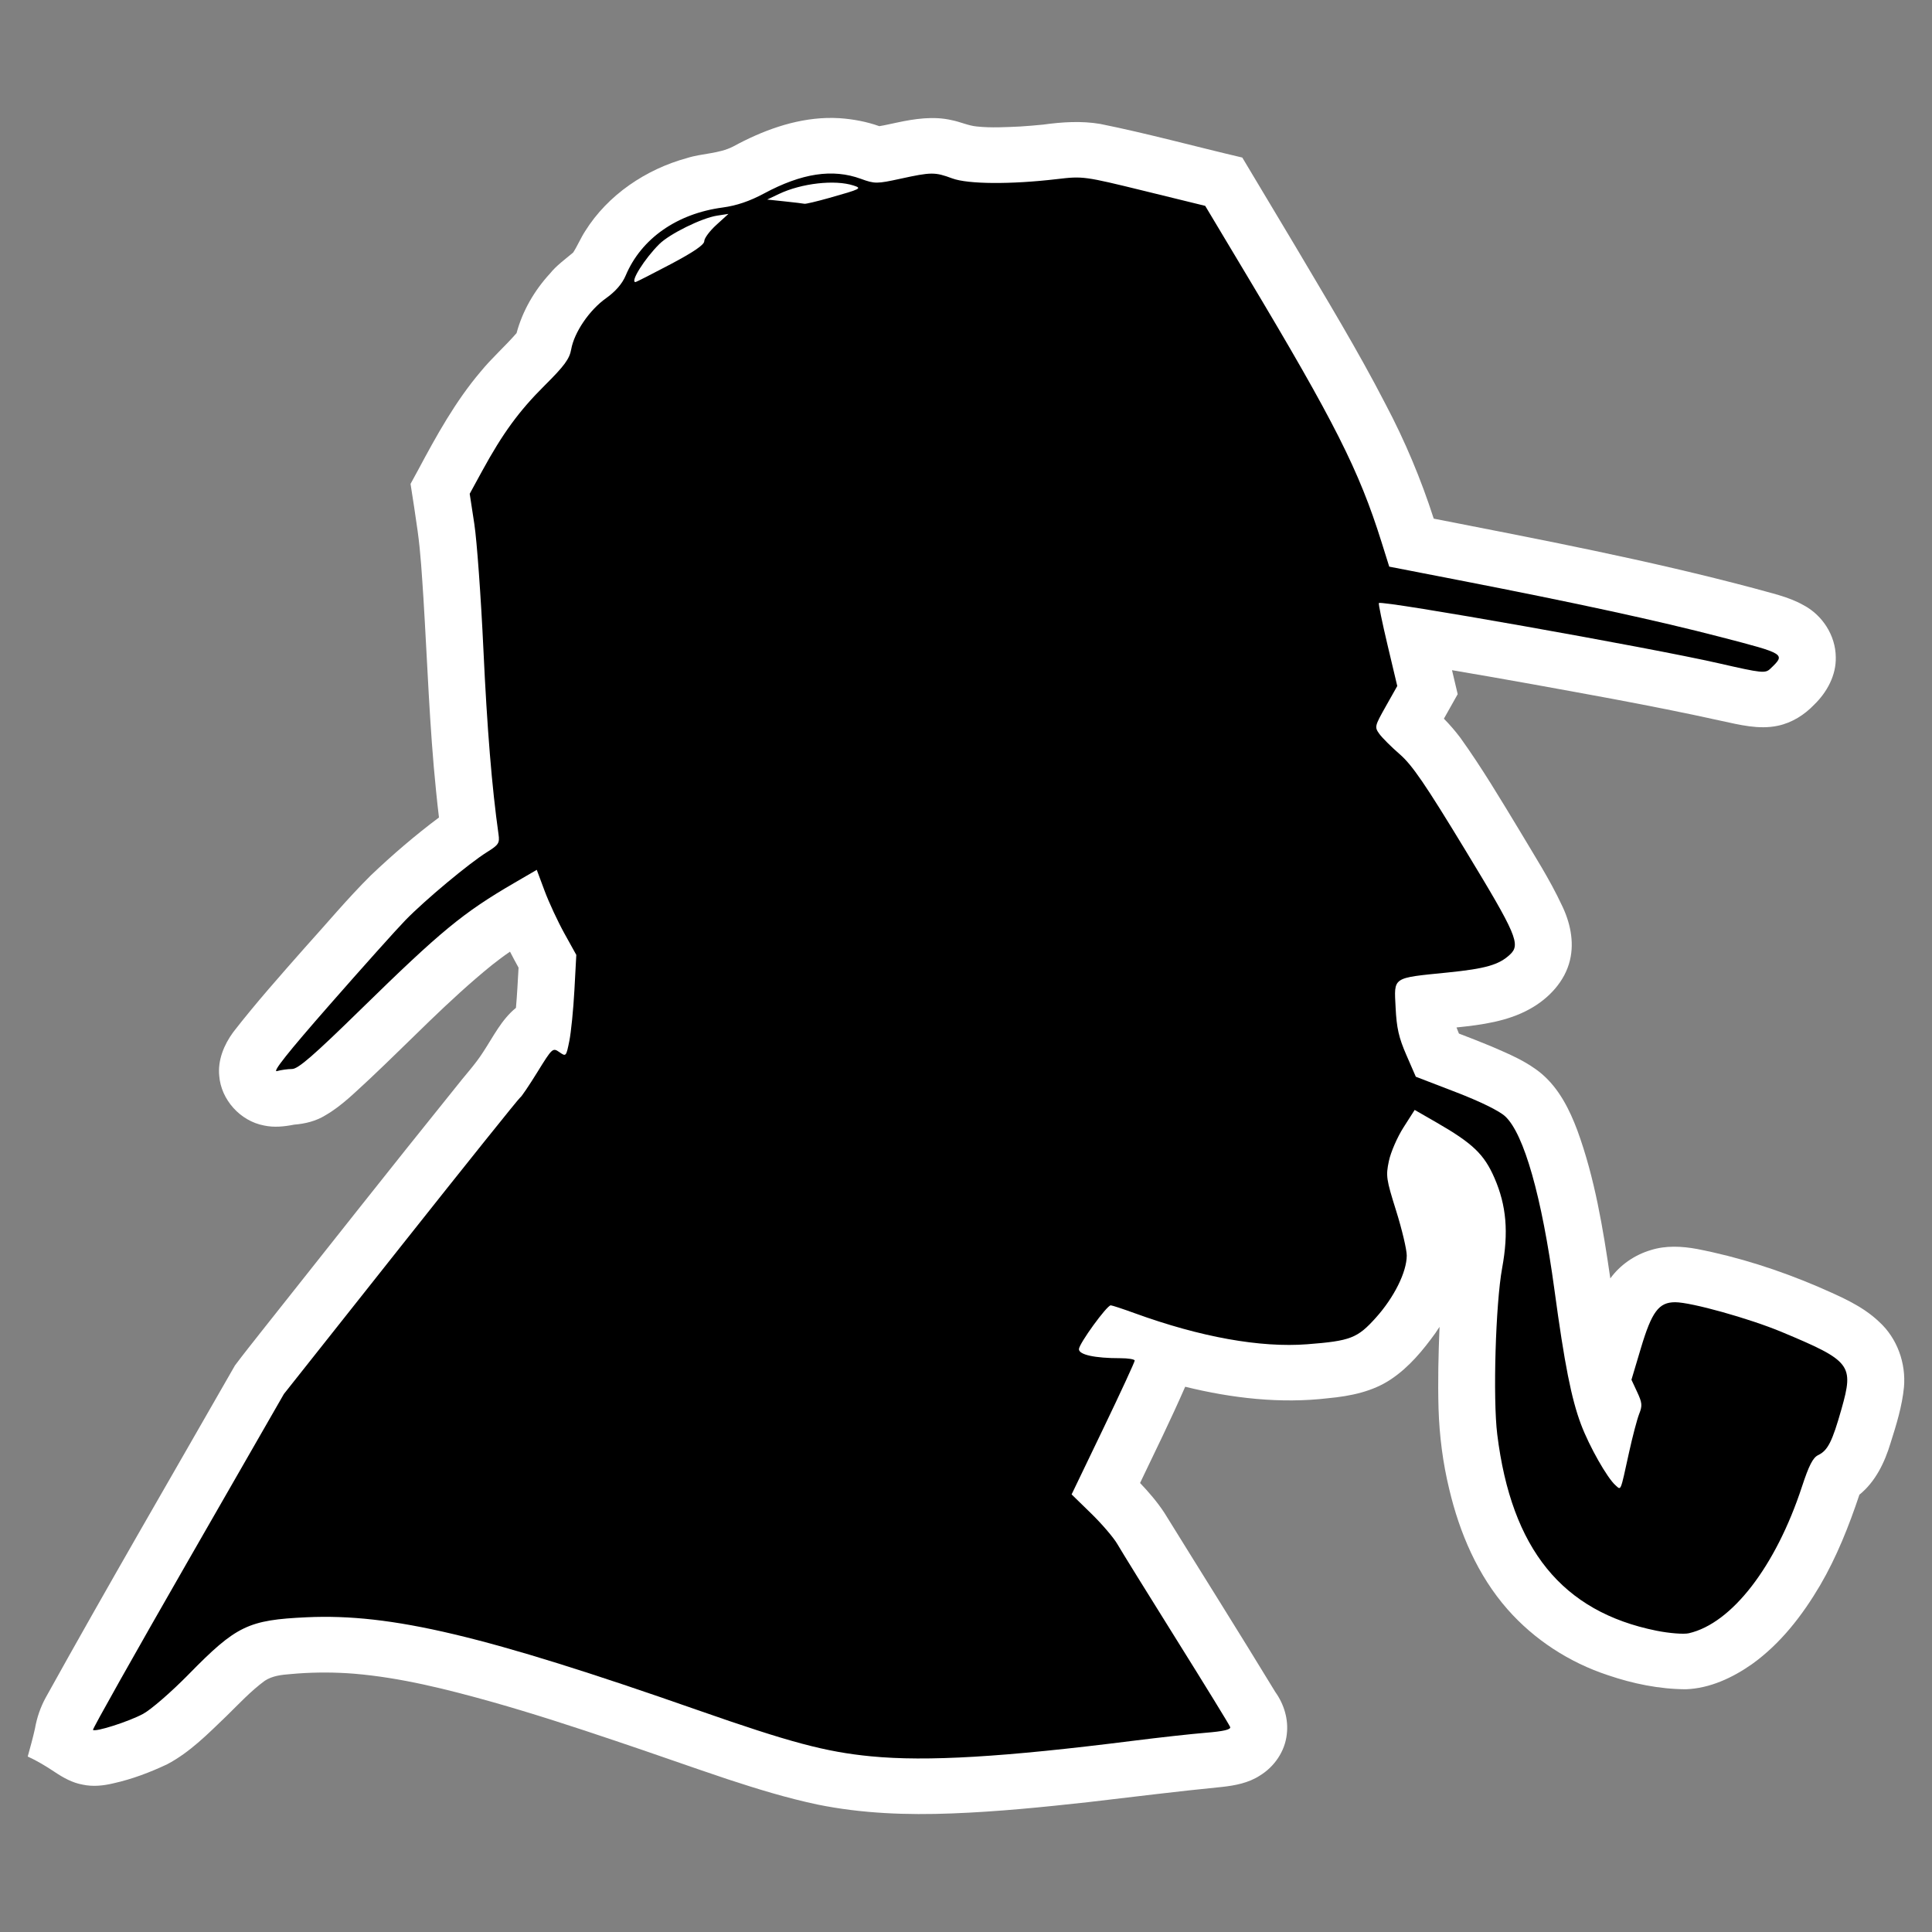 <?xml version="1.0" encoding="UTF-8" standalone="no"?>
<!-- Created with Inkscape (http://www.inkscape.org/) -->

<svg
   version="1.1"
   id="svg228"
   width="512"
   height="512"
   viewBox="0 0 512 512"
   sodipodi:docname="sherlock.svg"
   inkscape:version="1.2.2 (b0a8486541, 2022-12-01)"
   xmlns:inkscape="http://www.inkscape.org/namespaces/inkscape"
   xmlns:sodipodi="http://sodipodi.sourceforge.net/DTD/sodipodi-0.dtd"
   xmlns="http://www.w3.org/2000/svg"
   xmlns:svg="http://www.w3.org/2000/svg">
  <rect x="0" y="0" width="512" height="512" fill="#808080" stroke="none"/>
  <defs
     id="defs232" />
  <sodipodi:namedview
     id="namedview230"
     pagecolor="#505050"
     bordercolor="#ffffff"
     borderopacity="1"
     inkscape:showpageshadow="0"
     inkscape:pageopacity="0"
     inkscape:pagecheckerboard="1"
     inkscape:deskcolor="#505050"
     showgrid="false"
     inkscape:zoom="0.90509668"
     inkscape:cx="233.12427"
     inkscape:cy="265.71747"
     inkscape:window-width="1366"
     inkscape:window-height="691"
     inkscape:window-x="0"
     inkscape:window-y="24"
     inkscape:window-maximized="1"
     inkscape:current-layer="g234" />
  <g
     inkscape:groupmode="layer"
     inkscape:label="Image"
     id="g234">
    <g
       id="g401"
       transform="matrix(0.944,0,0,0.921,15.427,20.224)">
      <path
         id="path346-3"
         style="fill:#ffffff;stroke-width:0.858"
         d="m 215.822,11.984 c -9.353,0.271 -18.303,3.73 -26.391,8.24 -3.989,2.078 -8.638,1.917 -12.856,3.28 -11.645,3.254 -22.301,10.645 -28.639,21.04 -1.258,1.981 -2.134,4.189 -3.379,6.166 -2.239,1.942 -4.672,3.703 -6.515,6.053 -4.385,4.884 -7.709,10.766 -9.37,17.131 -3.249,3.823 -6.981,7.18 -10.113,11.113 -7.062,8.537 -12.346,18.338 -17.444,28.123 -0.735,1.382 -1.471,2.763 -2.205,4.145 0.677,4.477 1.395,9.065 1.973,13.428 0.89,6.495 1.224,13.045 1.653,19.581 1.107,18.432 1.695,36.926 3.535,55.324 0.249,2.555 0.518,5.109 0.817,7.659 -6.723,5.154 -13.092,10.766 -19.154,16.681 -6.553,6.67 -12.438,13.932 -18.623,20.924 -6.816,7.928 -13.677,15.832 -19.988,24.173 -2.587,3.623 -4.369,8.052 -3.917,12.57 0.504,6.805 5.843,12.98 12.574,14.279 2.794,0.628 5.69,0.312 8.464,-0.248 3.081,-0.246 6.164,-1.027 8.79,-2.703 4.686,-2.778 8.462,-6.768 12.413,-10.456 11.371,-10.955 22.097,-22.616 34.26,-32.72 1.663,-1.355 3.368,-2.661 5.127,-3.891 0.774,1.547 1.575,3.081 2.4,4.602 -0.221,3.857 -0.397,7.719 -0.734,11.568 -4.059,3.38 -6.344,8.258 -9.149,12.62 -2.308,3.738 -5.316,6.966 -7.947,10.469 -18.222,23.164 -36.174,46.54 -54.218,69.843 -2.536,3.314 -5.121,6.598 -7.575,9.97 -17.746,31.817 -35.766,63.483 -53.102,95.526 -1.502,2.801 -2.51,5.847 -3.042,8.977 -0.581,2.695 -1.313,5.353 -2.025,8.016 2.662,1.241 5.152,2.799 7.576,4.449 2.388,1.639 4.965,3.116 7.851,3.639 2.859,0.634 5.819,0.314 8.634,-0.381 5.221,-1.183 10.243,-3.143 15.056,-5.463 6.439,-3.469 11.534,-8.833 16.696,-13.905 3.472,-3.484 6.793,-7.168 10.734,-10.138 2.122,-1.429 4.716,-1.726 7.201,-1.919 5.305,-0.506 10.65,-0.581 15.969,-0.253 0.565,0.046 1.321,0.086 1.914,0.14 13.182,1.136 26.047,4.479 38.727,8.12 11.486,3.327 22.842,7.127 34.11,11.014 10.656,3.649 21.23,7.531 31.885,11.183 8.361,2.819 16.797,5.479 25.428,7.345 12.379,2.581 25.097,3.055 37.701,2.542 12.749,-0.492 25.45,-1.802 38.123,-3.236 12.585,-1.494 25.143,-3.128 37.757,-4.395 3.64,-0.412 7.361,-1.157 10.464,-3.214 4.144,-2.564 7.106,-7.014 7.628,-11.886 0.527,-4.293 -0.755,-8.688 -3.22,-12.209 -10.242,-17.263 -20.764,-34.354 -31.13,-51.542 -1.98,-3.09 -4.341,-5.916 -6.837,-8.599 4.299,-9.196 8.691,-18.353 12.668,-27.695 13.09,3.302 26.758,4.933 40.22,3.294 6.153,-0.587 12.47,-1.901 17.626,-5.493 5.019,-3.452 8.896,-8.269 12.372,-13.207 0.412,-0.598 0.795,-1.216 1.188,-1.827 -0.317,7.842 -0.5,15.698 -0.283,23.545 0.24,7.809 1.206,15.598 3.012,23.203 2.886,12.495 7.956,24.747 16.375,34.557 7.454,8.697 17.314,15.265 28.159,18.926 7.025,2.455 14.426,4.016 21.885,4.051 6.772,-0.252 13.103,-3.316 18.528,-7.201 8.061,-5.914 14.183,-14.061 19.131,-22.66 4.702,-8.237 8.124,-17.128 11.063,-26.123 4.545,-3.771 7.118,-9.34 8.753,-14.899 1.605,-5.184 3.238,-10.571 3.757,-16.057 0.585,-6.858 -1.88,-14.024 -6.945,-18.762 -4.859,-4.769 -11.242,-7.444 -17.353,-10.201 -10.855,-4.741 -22.18,-8.474 -33.805,-10.786 -4.274,-0.806 -8.776,-1.038 -12.968,0.32 -4.54,1.381 -8.623,4.269 -11.366,8.149 -2.051,-14.384 -4.358,-28.856 -9.255,-42.591 -2.202,-6.012 -5.126,-12.019 -10.032,-16.296 -4.118,-3.543 -9.186,-5.684 -14.099,-7.871 -3.013,-1.292 -6.065,-2.49 -9.114,-3.693 -0.243,-0.58 -0.465,-1.169 -0.682,-1.76 7.043,-0.735 14.307,-1.738 20.557,-5.295 5.352,-3.017 9.907,-7.986 11.303,-14.088 1.25,-5.363 0.015,-11.003 -2.335,-15.887 -3.376,-7.392 -7.714,-14.286 -11.778,-21.308 -5.351,-9.06 -10.646,-18.174 -16.684,-26.8 -1.417,-1.915 -2.947,-3.748 -4.6,-5.465 1.291,-2.352 2.58,-4.705 3.871,-7.057 -0.532,-2.3 -1.062,-4.6 -1.594,-6.9 14.947,2.587 29.857,5.377 44.761,8.199 10.339,1.987 20.498,4.038 30.752,6.365 5.213,1.147 10.631,2.597 15.975,1.424 3.932,-0.853 7.434,-3.118 10.157,-6.039 3.643,-3.597 6.249,-8.539 6.089,-13.756 -0.06,-6.152 -3.733,-12.062 -9.148,-14.952 -4.228,-2.442 -9.113,-3.428 -13.69,-4.778 -29.676,-8.109 -59.882,-14.021 -90.028,-20.069 C 382.588,115.94 378.076,104.904 372.628,94.345 364.805,78.773 355.878,63.798 347.188,48.703 342.268,40.256 337.338,31.819 332.408,23.377 319.103,20.184 305.919,16.468 292.515,13.699 287.216,12.783 281.799,13.148 276.505,13.897 c -2.101,0.227 -4.402,0.403 -6.385,0.54 -4.085,0.19 -8.197,0.445 -12.273,-0.004 -2.401,-0.238 -4.598,-1.334 -6.952,-1.802 -5.122,-1.242 -10.457,-0.414 -15.522,0.699 -1.623,0.334 -3.245,0.757 -4.873,1.014 -3.578,-1.307 -7.365,-2.027 -11.16,-2.294 -1.17,-0.072 -2.343,-0.092 -3.515,-0.065 z" />
      <path
         style="fill:#000000;stroke-width:0.858"
         d="m 228.206,483.412 c -12.755,-1.263 -22.731,-3.992 -48.816,-13.351 -59.591,-21.383 -85.922,-27.788 -109.623,-26.666 -16.46,0.779 -19.751,2.409 -33.151,16.421 -4.813,5.033 -10.565,10.152 -12.782,11.375 -4.049,2.235 -13.435,5.308 -14.076,4.61 -0.189,-0.206 11.794,-22.037 26.629,-48.515 l 26.972,-48.141 32.868,-42.51 c 18.078,-23.381 33.132,-42.632 33.454,-42.781 0.322,-0.149 2.505,-3.455 4.851,-7.346 4.172,-6.921 4.306,-7.046 6.161,-5.722 1.869,1.334 1.908,1.289 2.793,-3.205 0.494,-2.507 1.136,-9.106 1.428,-14.666 l 0.53,-10.109 -3.349,-6.189 c -1.842,-3.404 -4.339,-8.911 -5.549,-12.238 l -2.2,-6.049 -6.278,3.745 c -14.432,8.609 -20.566,13.786 -43.109,36.392 -13.283,13.32 -17.601,17.159 -19.311,17.169 -1.211,0.007 -3.119,0.279 -4.239,0.605 -1.412,0.411 3.116,-5.432 14.745,-19.03 9.23,-10.793 18.837,-21.785 21.348,-24.427 5.5,-5.787 17.861,-16.354 22.868,-19.55 3.269,-2.086 3.588,-2.586 3.243,-5.089 -1.872,-13.605 -3.2,-30.264 -4.252,-53.34 -0.685,-15.013 -1.829,-31.208 -2.543,-35.989 l -1.298,-8.693 3.473,-6.521 c 5.798,-10.887 10.392,-17.33 17.576,-24.65 5.523,-5.628 6.97,-7.646 7.441,-10.38 0.845,-4.905 5.101,-11.312 9.772,-14.712 2.673,-1.945 4.556,-4.175 5.532,-6.551 4.36,-10.607 14.373,-17.802 27.214,-19.558 3.867,-0.529 7.601,-1.824 11.573,-4.014 10.641,-5.866 19.294,-7.214 27.23,-4.241 3.891,1.458 4.478,1.456 11.094,-0.024 8.682,-1.943 9.69,-1.949 14.557,-0.098 4.416,1.68 16.496,1.762 29.406,0.2 7.273,-0.88 7.68,-0.824 24.503,3.403 l 17.107,4.298 11.853,20.297 c 24.51,41.969 31.32,55.798 37.637,76.419 l 2.174,7.098 19.514,3.887 c 33.14,6.601 55.777,11.639 73.53,16.363 18.267,4.861 18.265,4.861 14.009,9.055 -1.486,1.465 -2.22,1.389 -14.662,-1.522 -19.298,-4.515 -94.507,-18.176 -95.302,-17.31 -0.16,0.174 0.936,5.617 2.436,12.095 l 2.727,11.778 -3.226,5.866 c -3.118,5.67 -3.179,5.933 -1.822,7.885 0.772,1.111 3.361,3.76 5.754,5.888 3.476,3.09 7.17,8.627 18.361,27.517 14.46,24.407 15.627,27.203 12.572,30.12 -3.098,2.958 -6.793,4.049 -17.462,5.156 -15.773,1.636 -15.072,1.153 -14.641,10.104 0.284,5.89 0.888,8.621 3.013,13.628 l 2.658,6.262 11.209,4.421 c 6.912,2.727 12.238,5.406 13.894,6.99 5.271,5.04 10.263,23.073 13.813,49.893 2.838,21.439 4.75,31.357 7.478,38.778 2.32,6.311 7.354,15.408 9.675,17.481 1.602,1.432 1.295,2.2 3.802,-9.504 0.976,-4.556 2.251,-9.518 2.833,-11.027 0.923,-2.39 0.852,-3.198 -0.553,-6.291 l -1.612,-3.549 2.627,-9.024 c 3.077,-10.571 5.051,-13.286 9.658,-13.282 4.49,0.003 20.862,4.69 29.891,8.557 19.473,8.34 20.302,9.432 16.796,22.137 -2.608,9.45 -3.845,11.956 -6.565,13.306 -1.465,0.727 -2.585,2.964 -4.549,9.092 -7.363,22.965 -19.685,39.323 -31.755,42.159 -1.424,0.334 -5.514,0.003 -9.089,-0.735 -26.453,-5.465 -40.708,-23.483 -44.688,-56.484 -1.249,-10.355 -0.467,-37.57 1.375,-47.88 1.841,-10.302 1.206,-17.957 -2.145,-25.874 -2.901,-6.854 -6.104,-9.998 -16.33,-16.028 l -6.081,-3.586 -3.147,5.049 c -1.731,2.777 -3.571,7.117 -4.091,9.644 -0.885,4.307 -0.757,5.207 2.037,14.34 1.64,5.36 2.978,11.154 2.974,12.876 -0.012,4.744 -3.539,12.019 -8.663,17.869 -5.178,5.912 -7.131,6.687 -19.269,7.648 -13.164,1.042 -29.987,-2.059 -48.422,-8.927 -3.356,-1.25 -6.39,-2.273 -6.742,-2.273 -1.092,0 -8.933,11.076 -8.933,12.618 0,1.603 4.444,2.596 11.619,2.596 2.197,0 4.015,0.302 4.04,0.671 0.025,0.369 -3.95,9.187 -8.834,19.596 l -8.88,18.925 5.496,5.491 c 3.023,3.02 6.334,6.989 7.358,8.819 1.024,1.83 8.482,14.179 16.573,27.441 8.091,13.263 14.878,24.59 15.083,25.172 0.26,0.739 -1.811,1.241 -6.866,1.664 -3.982,0.333 -13.156,1.372 -20.387,2.308 -36.392,4.71 -57.915,6.019 -73.547,4.471 z M 171.907,54.073 c 6.483,-3.514 9.459,-5.604 9.459,-6.642 0,-0.833 1.528,-2.939 3.395,-4.679 l 3.395,-3.165 -3.19,0.503 c -4.3,0.678 -13.324,5.236 -16.238,8.202 -4.105,4.178 -8.229,10.91 -6.683,10.91 0.221,0 4.658,-2.308 9.861,-5.128 z m 44.58,-19.091 c 8.914,-2.578 9.234,-2.746 6.789,-3.559 -5.256,-1.746 -14.609,-0.658 -20.964,2.439 l -3.277,1.597 4.931,0.533 c 2.712,0.293 5.204,0.601 5.538,0.684 0.334,0.083 3.477,-0.68 6.985,-1.694 z"
         id="path346" />
    </g>
  </g>
</svg>
